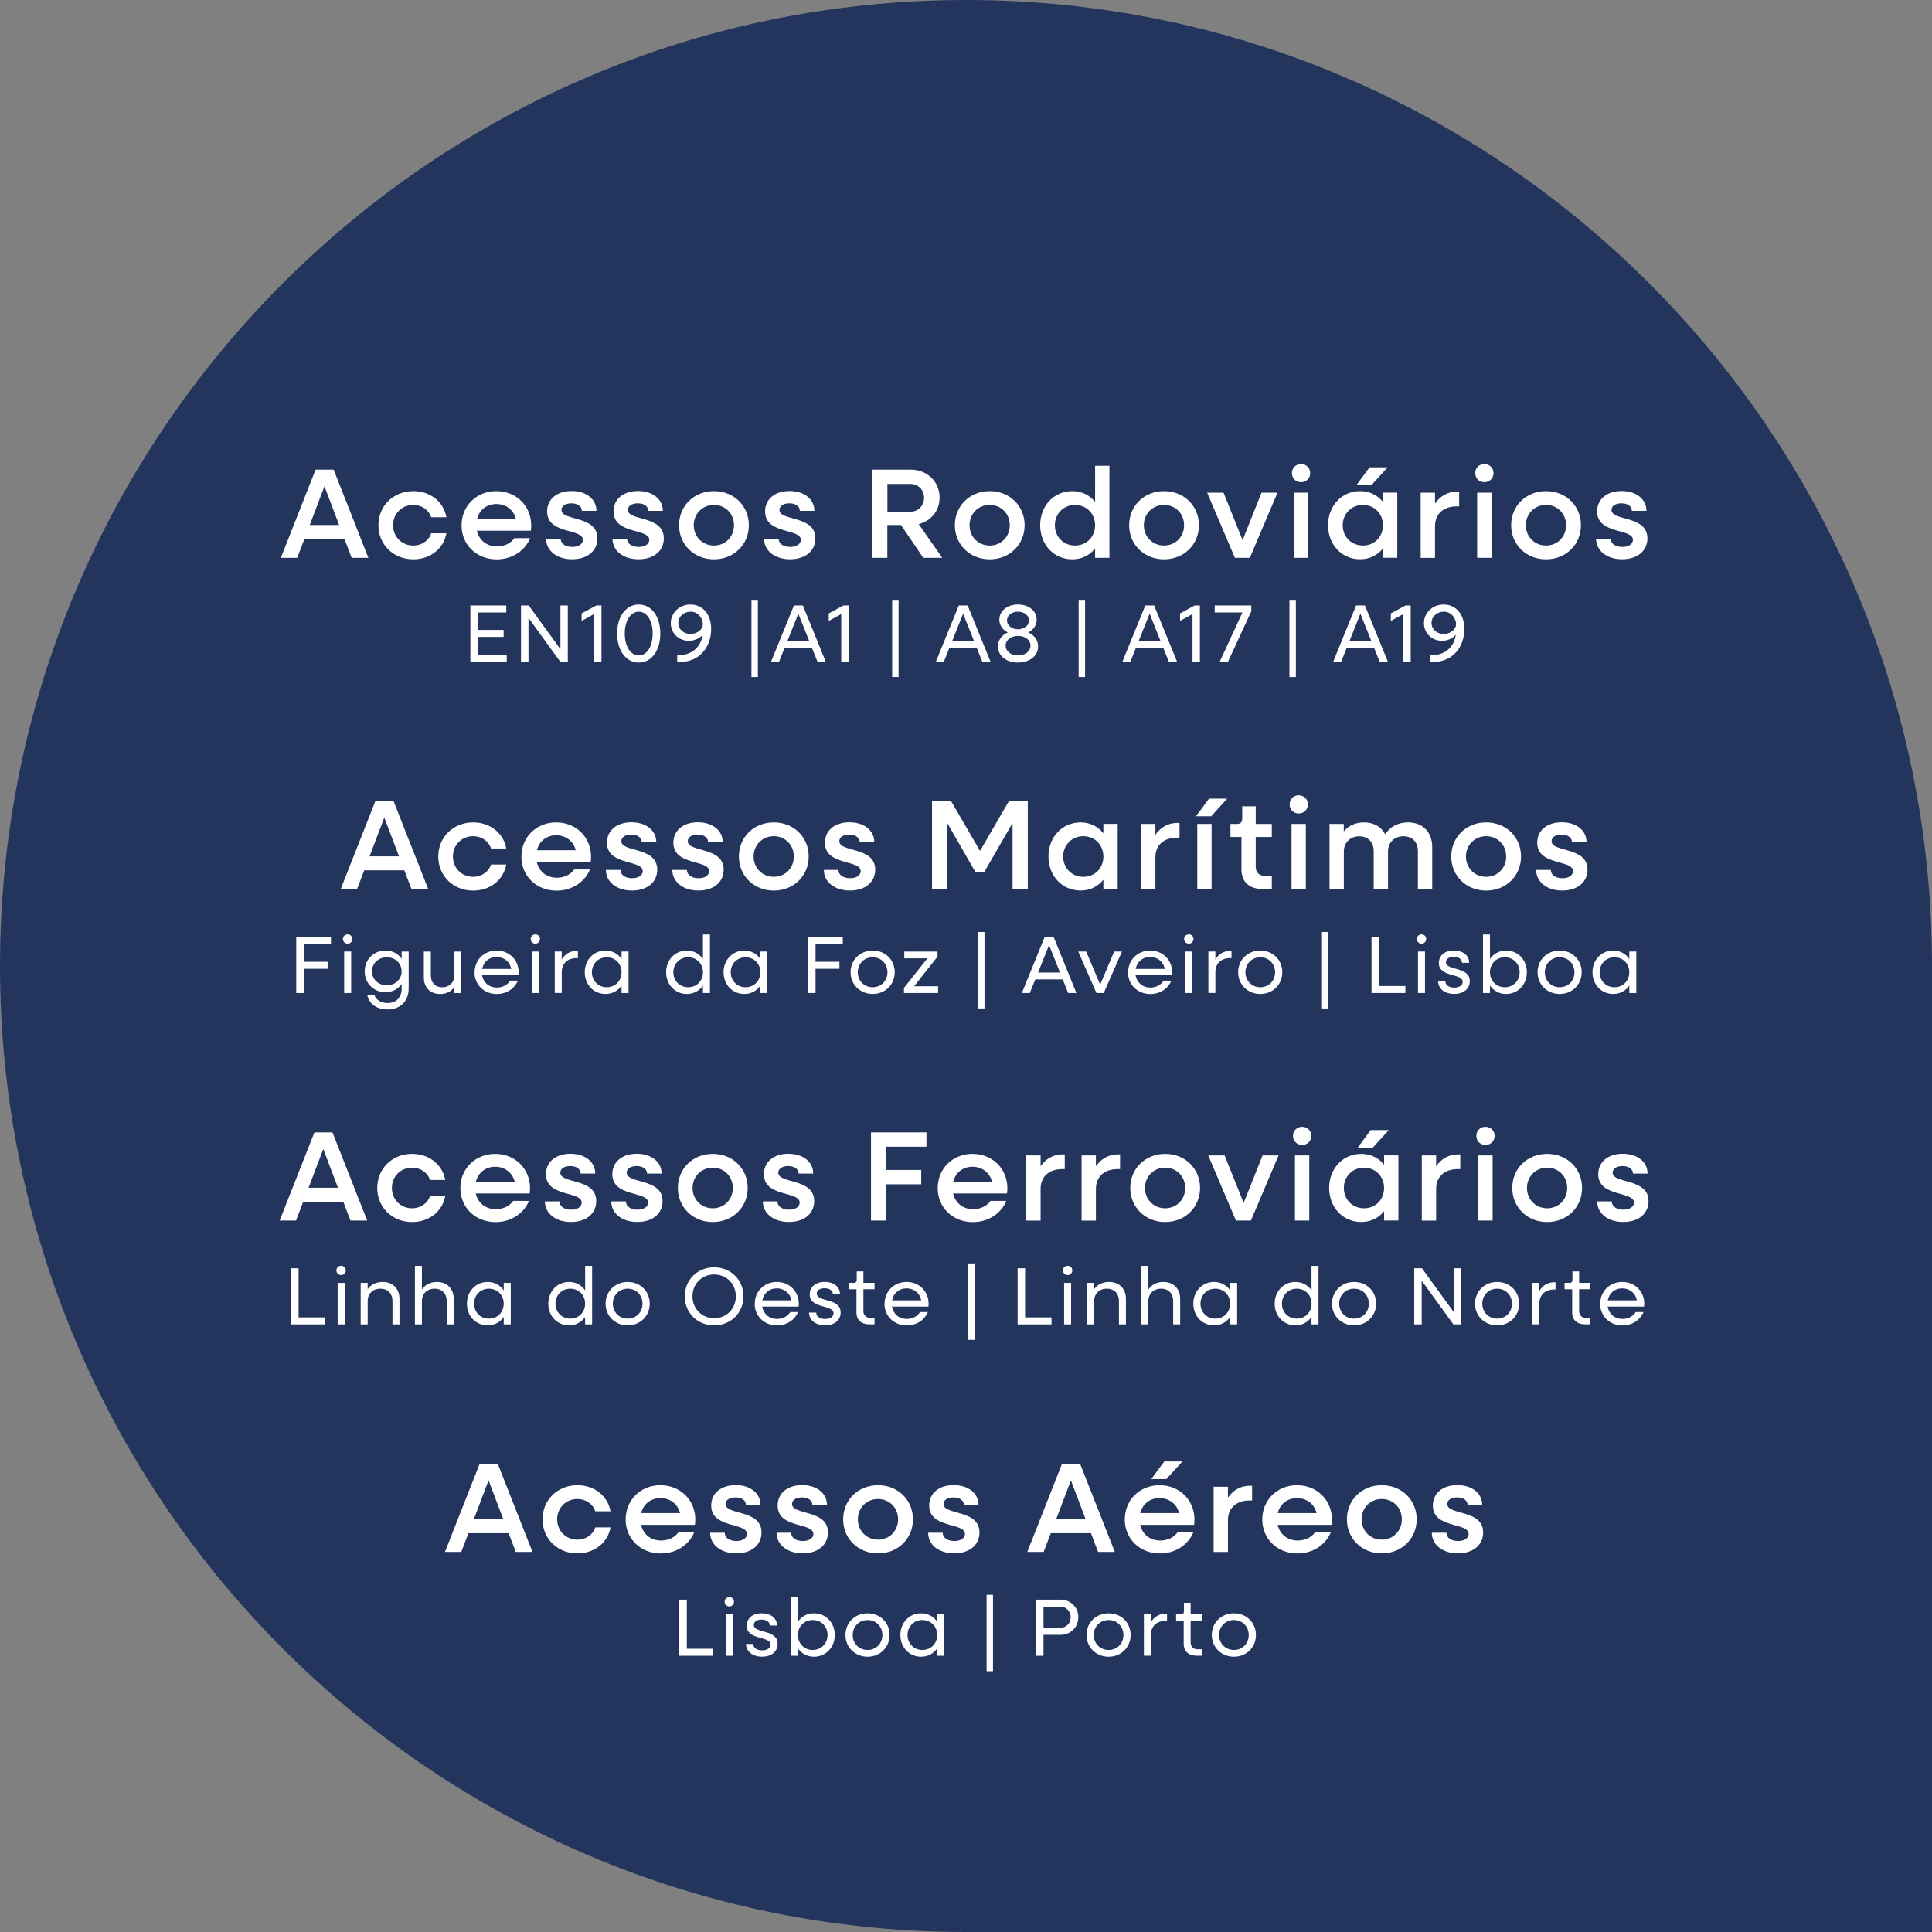 <svg xmlns="http://www.w3.org/2000/svg" id="Camada_2" viewBox="0 0 361.56 361.56"><rect x="0" y="0" width="361.56" height="361.56" fill="#808080" stroke="none"/><defs><style>      .cls-1 {        isolation: isolate;      }      .cls-2 {        fill: #fff;      }      .cls-3 {        fill: #23355d;      }    </style></defs><g id="Layer_1"><g><path class="cls-3" d="M180.78,0h0C280.55,0,361.56,81,361.56,180.78v180.78h-180.78C81,361.56,0,280.55,0,180.78h0C0,81,81,0,180.78,0Z"></path><g><g><g class="cls-1"><g class="cls-1"><path class="cls-2" d="M59.07,87.89h3.37l6.5,16.5h-3.13l-1.34-3.51h-7.51l-1.34,3.51h-3.06l6.5-16.5ZM63.47,98.25l-2.75-7.25-2.75,7.25h5.5Z"></path></g><g class="cls-1"><path class="cls-2" d="M70.82,98.29c0-3.63,2.8-6.38,6.53-6.38,3.18,0,5.69,2.01,6.19,4.88h-2.85c-.43-1.36-1.75-2.3-3.35-2.3-2.15,0-3.78,1.65-3.78,3.8s1.63,3.8,3.78,3.8c1.6,0,2.92-.93,3.35-2.3h2.85c-.5,2.87-3.01,4.88-6.19,4.88-3.73,0-6.53-2.75-6.53-6.38Z"></path><path class="cls-2" d="M86.38,98.29c0-3.63,2.8-6.38,6.5-6.38s6.53,2.75,6.53,6.41c0,.33-.02.69-.07,1h-10.09c.41,1.77,1.84,2.94,3.75,2.94,1.41,0,2.63-.62,3.25-1.55h2.96c-.98,2.37-3.37,3.97-6.26,3.97-3.78,0-6.58-2.75-6.58-6.38ZM89.28,97.12h7.27c-.41-1.67-1.84-2.8-3.66-2.8s-3.18,1.1-3.61,2.8Z"></path><path class="cls-2" d="M102.19,100.8h2.73c0,.93.88,1.55,2.18,1.55,1.2,0,1.98-.55,1.98-1.32,0-2.2-6.69-.98-6.69-5.31,0-2.37,1.89-3.83,4.59-3.83s4.64,1.51,4.64,3.71h-2.73c0-.84-.79-1.41-1.94-1.41s-1.87.5-1.87,1.24c0,2.13,6.72.96,6.72,5.31,0,2.37-1.89,3.92-4.73,3.92s-4.88-1.58-4.88-3.87Z"></path><path class="cls-2" d="M114.62,100.8h2.73c0,.93.88,1.55,2.18,1.55,1.2,0,1.98-.55,1.98-1.32,0-2.2-6.69-.98-6.69-5.31,0-2.37,1.89-3.83,4.59-3.83s4.64,1.51,4.64,3.71h-2.73c0-.84-.79-1.41-1.94-1.41s-1.87.5-1.87,1.24c0,2.13,6.72.96,6.72,5.31,0,2.37-1.89,3.92-4.73,3.92s-4.88-1.58-4.88-3.87Z"></path><path class="cls-2" d="M127.08,98.29c0-3.63,2.8-6.38,6.53-6.38s6.53,2.75,6.53,6.38-2.82,6.38-6.53,6.38-6.53-2.75-6.53-6.38ZM137.36,98.29c0-2.15-1.6-3.8-3.75-3.8s-3.78,1.65-3.78,3.8,1.63,3.8,3.78,3.8,3.75-1.65,3.75-3.8Z"></path><path class="cls-2" d="M142.98,100.8h2.73c0,.93.88,1.55,2.18,1.55,1.2,0,1.98-.55,1.98-1.32,0-2.2-6.69-.98-6.69-5.31,0-2.37,1.89-3.83,4.59-3.83s4.64,1.51,4.64,3.71h-2.73c0-.84-.79-1.41-1.94-1.41s-1.87.5-1.87,1.24c0,2.13,6.72.96,6.72,5.31,0,2.37-1.89,3.92-4.73,3.92s-4.88-1.58-4.88-3.87Z"></path></g><g class="cls-1"><path class="cls-2" d="M163.22,87.89h7.22c3.06,0,5.4,2.25,5.4,5.24,0,2.46-1.63,4.38-3.92,4.95l4.42,6.31h-3.56l-4.16-6.14h-2.56v6.14h-2.85v-16.5ZM166.07,90.57v5.19h4.3c1.46,0,2.56-1.12,2.56-2.61s-1.1-2.58-2.56-2.58h-4.3Z"></path></g><g class="cls-1"><path class="cls-2" d="M178.69,98.29c0-3.63,2.8-6.38,6.53-6.38s6.53,2.75,6.53,6.38-2.82,6.38-6.53,6.38-6.53-2.75-6.53-6.38ZM188.97,98.29c0-2.15-1.6-3.8-3.75-3.8s-3.78,1.65-3.78,3.8,1.63,3.8,3.78,3.8,3.75-1.65,3.75-3.8Z"></path><path class="cls-2" d="M194.66,98.29c0-3.63,2.56-6.38,6-6.38,1.79,0,3.28.77,4.28,2.03v-6.77h2.68v17.22h-2.68v-1.75c-1,1.27-2.49,2.03-4.28,2.03-3.44,0-6-2.75-6-6.38ZM204.94,98.29c0-2.15-1.6-3.8-3.75-3.8s-3.78,1.65-3.78,3.8,1.6,3.8,3.78,3.8,3.75-1.65,3.75-3.8Z"></path></g><g class="cls-1"><path class="cls-2" d="M211.31,98.29c0-3.63,2.8-6.38,6.53-6.38s6.53,2.75,6.53,6.38-2.82,6.38-6.53,6.38-6.53-2.75-6.53-6.38ZM221.59,98.29c0-2.15-1.6-3.8-3.75-3.8s-3.78,1.65-3.78,3.8,1.63,3.8,3.78,3.8,3.75-1.65,3.75-3.8Z"></path></g><g class="cls-1"><path class="cls-2" d="M225.92,92.2h3.06l3.56,8.89,3.54-8.89h2.99l-5.17,12.19h-2.8l-5.19-12.19Z"></path><path class="cls-2" d="M241.77,88.54c0-.98.74-1.7,1.7-1.7s1.72.72,1.72,1.7-.74,1.7-1.72,1.7-1.7-.74-1.7-1.7ZM242.13,92.2h2.68v12.19h-2.68v-12.19Z"></path><path class="cls-2" d="M248.53,98.29c0-3.63,2.56-6.38,6-6.38,1.79,0,3.28.77,4.28,2.03v-1.75h2.68v12.19h-2.68v-1.75c-1,1.27-2.49,2.03-4.28,2.03-3.44,0-6-2.75-6-6.38ZM258.81,98.29c0-2.15-1.6-3.8-3.75-3.8s-3.78,1.65-3.78,3.8,1.6,3.8,3.78,3.8,3.75-1.65,3.75-3.8ZM256.3,87.46h3.39l-3.01,3.3h-2.82l2.44-3.3Z"></path></g><g class="cls-1"><path class="cls-2" d="M265.87,92.2h2.68v2.03c.96-1.39,2.37-2.22,4.09-2.22h.43v2.75h-.43c-2.58,0-4.09,1.46-4.09,3.71v5.93h-2.68v-12.19Z"></path></g><g class="cls-1"><path class="cls-2" d="M276.08,88.54c0-.98.74-1.7,1.7-1.7s1.72.72,1.72,1.7-.74,1.7-1.72,1.7-1.7-.74-1.7-1.7ZM276.44,92.2h2.68v12.19h-2.68v-12.19Z"></path><path class="cls-2" d="M282.8,98.29c0-3.63,2.8-6.38,6.53-6.38s6.53,2.75,6.53,6.38-2.82,6.38-6.53,6.38-6.53-2.75-6.53-6.38ZM293.08,98.29c0-2.15-1.6-3.8-3.75-3.8s-3.78,1.65-3.78,3.8,1.63,3.8,3.78,3.8,3.75-1.65,3.75-3.8Z"></path><path class="cls-2" d="M298.7,100.8h2.73c0,.93.88,1.55,2.18,1.55,1.2,0,1.98-.55,1.98-1.32,0-2.2-6.7-.98-6.7-5.31,0-2.37,1.89-3.83,4.59-3.83s4.64,1.51,4.64,3.71h-2.73c0-.84-.79-1.41-1.94-1.41s-1.87.5-1.87,1.24c0,2.13,6.72.96,6.72,5.31,0,2.37-1.89,3.92-4.73,3.92s-4.88-1.58-4.88-3.87Z"></path></g></g><g class="cls-1"><g class="cls-1"><path class="cls-2" d="M88.03,113.31h6.72v1.31h-5.32v3.26h4.82v1.31h-4.82v3.32h5.4v1.31h-6.8v-10.5Z"></path><path class="cls-2" d="M97.51,113.31h1.44l5.93,8.18v-8.18h1.38v10.5h-1.43l-5.93-8.18v8.18h-1.4v-10.5Z"></path><path class="cls-2" d="M111.18,114.91l-2.34,1.29v-1.4l2.75-1.49h.97v10.5h-1.38v-8.9Z"></path></g><g class="cls-1"><path class="cls-2" d="M115.49,118.56c0-3.21,1.66-5.43,4.05-5.43s4.03,2.22,4.03,5.43-1.66,5.43-4.03,5.43-4.05-2.22-4.05-5.43ZM122.14,118.56c0-2.42-1.08-4.09-2.6-4.09s-2.62,1.67-2.62,4.09,1.08,4.09,2.62,4.09,2.6-1.67,2.6-4.09Z"></path></g><g class="cls-1"><path class="cls-2" d="M126.74,123.87v-1.31h.61c2.11,0,3.85-1.52,4.14-3.77-.56.68-1.54,1.13-2.57,1.13-1.93,0-3.39-1.43-3.39-3.32s1.61-3.47,3.68-3.47c2.25,0,3.88,1.75,3.88,4.58,0,3.56-2.37,6.16-5.74,6.16h-.61ZM131.54,116.83c0-.99-.82-2.36-2.3-2.36-1.23,0-2.3.88-2.3,2.1s1.03,2.07,2.28,2.07,2.31-.85,2.31-1.81Z"></path><path class="cls-2" d="M140.63,112.4h1.2v14.3h-1.2v-14.3Z"></path></g><g class="cls-1"><path class="cls-2" d="M148.59,113.31h1.66l4.27,10.5h-1.54l-1.02-2.54h-5.14l-1.02,2.54h-1.49l4.27-10.5ZM151.45,119.98l-2.05-5.14-2.05,5.14h4.11Z"></path></g><g class="cls-1"><path class="cls-2" d="M157.43,114.91l-2.34,1.29v-1.4l2.75-1.49h.97v10.5h-1.38v-8.9Z"></path><path class="cls-2" d="M166.96,112.4h1.2v14.3h-1.2v-14.3Z"></path></g><g class="cls-1"><path class="cls-2" d="M179.43,113.31h1.66l4.27,10.5h-1.54l-1.02-2.54h-5.14l-1.02,2.54h-1.49l4.28-10.5ZM182.29,119.98l-2.05-5.14-2.05,5.14h4.11Z"></path></g><g class="cls-1"><path class="cls-2" d="M186.76,120.98c0-1.19.71-2.13,1.84-2.62-.97-.49-1.58-1.34-1.58-2.4,0-1.66,1.49-2.83,3.48-2.83s3.5,1.17,3.5,2.83c0,1.06-.61,1.92-1.57,2.4,1.12.49,1.84,1.43,1.84,2.62,0,1.75-1.58,3.01-3.77,3.01s-3.74-1.26-3.74-3.01ZM192.85,120.83c0-1.05-1-1.83-2.34-1.83s-2.31.78-2.31,1.83,1,1.83,2.31,1.83,2.34-.78,2.34-1.83ZM192.57,116.11c0-.94-.9-1.64-2.07-1.64s-2.05.7-2.05,1.64.91,1.66,2.05,1.66,2.07-.71,2.07-1.66Z"></path><path class="cls-2" d="M201.86,112.4h1.2v14.3h-1.2v-14.3Z"></path></g><g class="cls-1"><path class="cls-2" d="M214.33,113.31h1.66l4.28,10.5h-1.54l-1.02-2.54h-5.14l-1.02,2.54h-1.49l4.27-10.5ZM217.19,119.98l-2.05-5.14-2.05,5.14h4.11Z"></path></g><g class="cls-1"><path class="cls-2" d="M223.17,114.91l-2.34,1.29v-1.4l2.75-1.49h.97v10.5h-1.38v-8.9Z"></path><path class="cls-2" d="M232.51,114.62h-5.19v-1.31h6.85v1.08l-4.35,9.42h-1.55l4.24-9.19Z"></path><path class="cls-2" d="M241.31,112.4h1.2v14.3h-1.2v-14.3Z"></path></g><g class="cls-1"><path class="cls-2" d="M253.78,113.31h1.66l4.28,10.5h-1.54l-1.02-2.54h-5.14l-1.02,2.54h-1.49l4.27-10.5ZM256.64,119.98l-2.05-5.14-2.05,5.14h4.11Z"></path></g><g class="cls-1"><path class="cls-2" d="M262.62,114.91l-2.34,1.29v-1.4l2.75-1.49h.97v10.5h-1.38v-8.9Z"></path><path class="cls-2" d="M267.69,123.87v-1.31h.61c2.11,0,3.85-1.52,4.14-3.77-.56.68-1.54,1.13-2.57,1.13-1.93,0-3.39-1.43-3.39-3.32s1.61-3.47,3.68-3.47c2.25,0,3.88,1.75,3.88,4.58,0,3.56-2.37,6.16-5.74,6.16h-.61ZM272.5,116.83c0-.99-.82-2.36-2.3-2.36-1.23,0-2.3.88-2.3,2.1s1.03,2.07,2.28,2.07,2.31-.85,2.31-1.81Z"></path></g></g></g><g><g class="cls-1"><g class="cls-1"><path class="cls-2" d="M58.85,211.92h3.37l6.5,16.5h-3.13l-1.34-3.51h-7.51l-1.34,3.51h-3.06l6.5-16.5ZM63.25,222.28l-2.75-7.25-2.75,7.25h5.5Z"></path></g><g class="cls-1"><path class="cls-2" d="M70.6,222.32c0-3.63,2.8-6.38,6.53-6.38,3.18,0,5.69,2.01,6.19,4.88h-2.85c-.43-1.36-1.75-2.3-3.35-2.3-2.15,0-3.78,1.65-3.78,3.8s1.63,3.8,3.78,3.8c1.6,0,2.92-.93,3.35-2.3h2.85c-.5,2.87-3.01,4.88-6.19,4.88-3.73,0-6.53-2.75-6.53-6.38Z"></path><path class="cls-2" d="M86.16,222.32c0-3.63,2.8-6.38,6.5-6.38s6.53,2.75,6.53,6.41c0,.33-.02.69-.07,1h-10.09c.41,1.77,1.84,2.94,3.75,2.94,1.41,0,2.63-.62,3.25-1.55h2.96c-.98,2.37-3.37,3.97-6.26,3.97-3.78,0-6.58-2.75-6.58-6.38ZM89.06,221.15h7.27c-.41-1.67-1.84-2.8-3.66-2.8s-3.18,1.1-3.61,2.8Z"></path><path class="cls-2" d="M101.97,224.83h2.73c0,.93.88,1.55,2.18,1.55,1.2,0,1.98-.55,1.98-1.32,0-2.2-6.69-.98-6.69-5.31,0-2.37,1.89-3.83,4.59-3.83s4.64,1.51,4.64,3.71h-2.73c0-.84-.79-1.41-1.94-1.41s-1.87.5-1.87,1.24c0,2.13,6.72.96,6.72,5.31,0,2.37-1.89,3.92-4.73,3.92s-4.88-1.58-4.88-3.87Z"></path><path class="cls-2" d="M114.4,224.83h2.73c0,.93.88,1.55,2.18,1.55,1.2,0,1.98-.55,1.98-1.32,0-2.2-6.7-.98-6.7-5.31,0-2.37,1.89-3.83,4.59-3.83s4.64,1.51,4.64,3.71h-2.73c0-.84-.79-1.41-1.94-1.41s-1.87.5-1.87,1.24c0,2.13,6.72.96,6.72,5.31,0,2.37-1.89,3.92-4.73,3.92s-4.88-1.58-4.88-3.87Z"></path><path class="cls-2" d="M126.86,222.32c0-3.63,2.8-6.38,6.53-6.38s6.53,2.75,6.53,6.38-2.82,6.38-6.53,6.38-6.53-2.75-6.53-6.38ZM137.14,222.32c0-2.15-1.6-3.8-3.75-3.8s-3.78,1.65-3.78,3.8,1.63,3.8,3.78,3.8,3.75-1.65,3.75-3.8Z"></path><path class="cls-2" d="M142.76,224.83h2.73c0,.93.88,1.55,2.18,1.55,1.2,0,1.98-.55,1.98-1.32,0-2.2-6.69-.98-6.69-5.31,0-2.37,1.89-3.83,4.59-3.83s4.64,1.51,4.64,3.71h-2.73c0-.84-.79-1.41-1.94-1.41s-1.87.5-1.87,1.24c0,2.13,6.72.96,6.72,5.31,0,2.37-1.89,3.92-4.73,3.92s-4.88-1.58-4.88-3.87Z"></path></g><g class="cls-1"><path class="cls-2" d="M163,211.92h10.38v2.68h-7.53v4.35h6.55v2.68h-6.55v6.79h-2.85v-16.5Z"></path></g><g class="cls-1"><path class="cls-2" d="M175.49,222.32c0-3.63,2.8-6.38,6.5-6.38s6.53,2.75,6.53,6.41c0,.33-.02.69-.07,1h-10.09c.41,1.77,1.84,2.94,3.75,2.94,1.41,0,2.63-.62,3.25-1.55h2.96c-.98,2.37-3.37,3.97-6.26,3.97-3.78,0-6.58-2.75-6.58-6.38ZM178.38,221.15h7.27c-.41-1.67-1.84-2.8-3.66-2.8s-3.18,1.1-3.61,2.8Z"></path><path class="cls-2" d="M192.06,216.23h2.68v2.03c.96-1.39,2.37-2.22,4.09-2.22h.43v2.75h-.43c-2.58,0-4.09,1.46-4.09,3.71v5.93h-2.68v-12.19Z"></path></g><g class="cls-1"><path class="cls-2" d="M202.41,216.23h2.68v2.03c.96-1.39,2.37-2.22,4.09-2.22h.43v2.75h-.43c-2.58,0-4.09,1.46-4.09,3.71v5.93h-2.68v-12.19Z"></path></g><g class="cls-1"><path class="cls-2" d="M211.52,222.32c0-3.63,2.8-6.38,6.53-6.38s6.53,2.75,6.53,6.38-2.82,6.38-6.53,6.38-6.53-2.75-6.53-6.38ZM221.8,222.32c0-2.15-1.6-3.8-3.75-3.8s-3.78,1.65-3.78,3.8,1.63,3.8,3.78,3.8,3.75-1.65,3.75-3.8Z"></path></g><g class="cls-1"><path class="cls-2" d="M226.12,216.23h3.06l3.56,8.89,3.54-8.89h2.99l-5.17,12.19h-2.8l-5.19-12.19Z"></path><path class="cls-2" d="M241.98,212.57c0-.98.74-1.7,1.7-1.7s1.72.72,1.72,1.7-.74,1.7-1.72,1.7-1.7-.74-1.7-1.7ZM242.34,216.23h2.68v12.19h-2.68v-12.19Z"></path><path class="cls-2" d="M248.74,222.32c0-3.63,2.56-6.38,6-6.38,1.79,0,3.28.77,4.28,2.03v-1.75h2.68v12.19h-2.68v-1.75c-1,1.27-2.49,2.03-4.28,2.03-3.44,0-6-2.75-6-6.38ZM259.02,222.32c0-2.15-1.6-3.8-3.75-3.8s-3.78,1.65-3.78,3.8,1.6,3.8,3.78,3.8,3.75-1.65,3.75-3.8ZM256.51,211.49h3.39l-3.01,3.3h-2.82l2.44-3.3Z"></path></g><g class="cls-1"><path class="cls-2" d="M266.08,216.23h2.68v2.03c.96-1.39,2.37-2.22,4.09-2.22h.43v2.75h-.43c-2.58,0-4.09,1.46-4.09,3.71v5.93h-2.68v-12.19Z"></path></g><g class="cls-1"><path class="cls-2" d="M276.29,212.57c0-.98.74-1.7,1.7-1.7s1.72.72,1.72,1.7-.74,1.7-1.72,1.7-1.7-.74-1.7-1.7ZM276.65,216.23h2.68v12.19h-2.68v-12.19Z"></path><path class="cls-2" d="M283.01,222.32c0-3.63,2.8-6.38,6.53-6.38s6.53,2.75,6.53,6.38-2.82,6.38-6.53,6.38-6.53-2.75-6.53-6.38ZM293.29,222.32c0-2.15-1.6-3.8-3.75-3.8s-3.78,1.65-3.78,3.8,1.62,3.8,3.78,3.8,3.75-1.65,3.75-3.8Z"></path><path class="cls-2" d="M298.91,224.83h2.72c0,.93.88,1.55,2.18,1.55,1.2,0,1.98-.55,1.98-1.32,0-2.2-6.69-.98-6.69-5.31,0-2.37,1.89-3.83,4.59-3.83s4.64,1.51,4.64,3.71h-2.73c0-.84-.79-1.41-1.94-1.41s-1.87.5-1.87,1.24c0,2.13,6.72.96,6.72,5.31,0,2.37-1.89,3.92-4.73,3.92s-4.88-1.58-4.88-3.87Z"></path></g></g><g class="cls-1"><g class="cls-1"><path class="cls-2" d="M54.48,237.35h1.4v9.19h4.94v1.31h-6.34v-10.5Z"></path><path class="cls-2" d="M62.96,237.75c0-.49.38-.87.88-.87s.87.38.87.87-.38.87-.87.87-.88-.37-.88-.87ZM63.19,240.09h1.31v7.76h-1.31v-7.76Z"></path><path class="cls-2" d="M67.5,240.09h1.31v1.17c.61-.87,1.58-1.35,2.8-1.35,1.89,0,3.15,1.25,3.15,3.15v4.79h-1.31v-4.38c0-1.38-.88-2.3-2.27-2.3s-2.37.93-2.37,2.33v4.35h-1.31v-7.76Z"></path></g><g class="cls-1"><path class="cls-2" d="M77.65,236.9h1.31v4.41c.61-.9,1.58-1.4,2.8-1.4,1.89,0,3.15,1.25,3.15,3.15v4.79h-1.31v-4.38c0-1.38-.88-2.3-2.27-2.3s-2.37.93-2.37,2.33v4.35h-1.31v-10.95Z"></path></g><g class="cls-1"><path class="cls-2" d="M87.38,243.97c0-2.31,1.66-4.06,3.88-4.06,1.29,0,2.36.61,3.01,1.58v-1.4h1.31v7.76h-1.31v-1.4c-.65.97-1.72,1.58-3.01,1.58-2.22,0-3.88-1.75-3.88-4.06ZM94.27,243.97c0-1.6-1.19-2.8-2.77-2.8s-2.78,1.2-2.78,2.8,1.19,2.8,2.78,2.8,2.77-1.2,2.77-2.8Z"></path><path class="cls-2" d="M102.61,243.97c0-2.31,1.66-4.06,3.88-4.06,1.29,0,2.36.61,3.01,1.58v-4.59h1.31v10.95h-1.31v-1.4c-.65.97-1.72,1.58-3.01,1.58-2.22,0-3.88-1.75-3.88-4.06ZM109.5,243.97c0-1.6-1.19-2.8-2.77-2.8s-2.78,1.2-2.78,2.8,1.19,2.8,2.78,2.8,2.77-1.2,2.77-2.8Z"></path><path class="cls-2" d="M113.33,243.97c0-2.31,1.78-4.06,4.14-4.06s4.12,1.75,4.12,4.06-1.78,4.06-4.12,4.06-4.14-1.75-4.14-4.06ZM120.24,243.97c0-1.6-1.19-2.8-2.77-2.8s-2.78,1.2-2.78,2.8,1.19,2.8,2.78,2.8,2.77-1.2,2.77-2.8Z"></path></g><g class="cls-1"><path class="cls-2" d="M128.15,242.6c0-3.09,2.37-5.43,5.49-5.43s5.49,2.34,5.49,5.43-2.36,5.43-5.49,5.43-5.49-2.34-5.49-5.43ZM137.71,242.6c0-2.33-1.75-4.09-4.06-4.09s-4.06,1.76-4.06,4.09,1.75,4.09,4.06,4.09,4.06-1.76,4.06-4.09Z"></path></g><g class="cls-1"><path class="cls-2" d="M141.25,243.97c0-2.31,1.78-4.06,4.12-4.06s4.12,1.75,4.12,4.06c0,.18-.02.38-.03.55h-6.82c.23,1.37,1.32,2.31,2.78,2.31,1.08,0,2.02-.52,2.46-1.29h1.46c-.61,1.49-2.11,2.5-3.94,2.5-2.39,0-4.17-1.75-4.17-4.06ZM142.66,243.35h5.45c-.23-1.29-1.32-2.24-2.74-2.24s-2.45.91-2.71,2.24Z"></path></g><g class="cls-1"><path class="cls-2" d="M151.41,245.64h1.34c0,.73.67,1.2,1.67,1.2.94,0,1.57-.44,1.57-1.07,0-1.67-4.46-.79-4.46-3.53,0-1.42,1.13-2.34,2.81-2.34s2.86.91,2.86,2.3h-1.34c0-.67-.61-1.11-1.54-1.11s-1.46.41-1.46,1c0,1.63,4.46.76,4.46,3.54,0,1.43-1.16,2.39-2.92,2.39s-3-.96-3-2.39Z"></path></g><g class="cls-1"><path class="cls-2" d="M160.28,245.57v-4.29h-1.42v-1.19h.91c.36,0,.56-.2.56-.58v-1.57h1.25v2.14h2.08v1.19h-2.08v4.08c0,.79.5,1.29,1.32,1.29h.76v1.2h-.94c-1.57,0-2.45-.84-2.45-2.28Z"></path></g><g class="cls-1"><path class="cls-2" d="M165.54,243.97c0-2.31,1.78-4.06,4.12-4.06s4.12,1.75,4.12,4.06c0,.18-.02.38-.03.55h-6.82c.23,1.37,1.32,2.31,2.78,2.31,1.08,0,2.02-.52,2.46-1.29h1.46c-.61,1.49-2.11,2.5-3.94,2.5-2.39,0-4.17-1.75-4.17-4.06ZM166.95,243.35h5.45c-.23-1.29-1.32-2.24-2.74-2.24s-2.45.91-2.71,2.24Z"></path><path class="cls-2" d="M181.17,236.44h1.2v14.3h-1.2v-14.3Z"></path><path class="cls-2" d="M190.44,237.35h1.4v9.19h4.94v1.31h-6.34v-10.5Z"></path><path class="cls-2" d="M198.92,237.75c0-.49.38-.87.88-.87s.87.38.87.87-.38.87-.87.87-.88-.37-.88-.87ZM199.14,240.09h1.31v7.76h-1.31v-7.76Z"></path><path class="cls-2" d="M203.45,240.09h1.31v1.17c.61-.87,1.58-1.35,2.8-1.35,1.89,0,3.15,1.25,3.15,3.15v4.79h-1.31v-4.38c0-1.38-.88-2.3-2.27-2.3s-2.37.93-2.37,2.33v4.35h-1.31v-7.76Z"></path></g><g class="cls-1"><path class="cls-2" d="M213.6,236.9h1.31v4.41c.61-.9,1.58-1.4,2.8-1.4,1.89,0,3.15,1.25,3.15,3.15v4.79h-1.31v-4.38c0-1.38-.88-2.3-2.27-2.3s-2.37.93-2.37,2.33v4.35h-1.31v-10.95Z"></path></g><g class="cls-1"><path class="cls-2" d="M223.32,243.97c0-2.31,1.66-4.06,3.88-4.06,1.29,0,2.36.61,3.01,1.58v-1.4h1.31v7.76h-1.31v-1.4c-.65.97-1.72,1.58-3.01,1.58-2.22,0-3.88-1.75-3.88-4.06ZM230.21,243.97c0-1.6-1.19-2.8-2.77-2.8s-2.78,1.2-2.78,2.8,1.19,2.8,2.78,2.8,2.77-1.2,2.77-2.8Z"></path><path class="cls-2" d="M238.55,243.97c0-2.31,1.66-4.06,3.88-4.06,1.29,0,2.36.61,3.01,1.58v-4.59h1.31v10.95h-1.31v-1.4c-.65.97-1.72,1.58-3.01,1.58-2.22,0-3.88-1.75-3.88-4.06ZM245.45,243.97c0-1.6-1.19-2.8-2.77-2.8s-2.78,1.2-2.78,2.8,1.19,2.8,2.78,2.8,2.77-1.2,2.77-2.8Z"></path><path class="cls-2" d="M249.27,243.97c0-2.31,1.78-4.06,4.14-4.06s4.12,1.75,4.12,4.06-1.78,4.06-4.12,4.06-4.14-1.75-4.14-4.06ZM256.17,243.97c0-1.6-1.19-2.8-2.77-2.8s-2.78,1.2-2.78,2.8,1.19,2.8,2.78,2.8,2.77-1.2,2.77-2.8Z"></path><path class="cls-2" d="M264.66,237.35h1.45l5.93,8.18v-8.18h1.38v10.5h-1.43l-5.93-8.18v8.18h-1.4v-10.5Z"></path><path class="cls-2" d="M276.04,243.97c0-2.31,1.78-4.06,4.14-4.06s4.12,1.75,4.12,4.06-1.78,4.06-4.12,4.06-4.14-1.75-4.14-4.06ZM282.95,243.97c0-1.6-1.19-2.8-2.77-2.8s-2.78,1.2-2.78,2.8,1.19,2.8,2.78,2.8,2.77-1.2,2.77-2.8Z"></path></g><g class="cls-1"><path class="cls-2" d="M286.77,240.09h1.31v1.48c.59-1,1.57-1.6,2.78-1.6h.24v1.35h-.24c-1.73,0-2.78,1.03-2.78,2.63v3.89h-1.31v-7.76Z"></path></g><g class="cls-1"><path class="cls-2" d="M294.22,245.57v-4.29h-1.42v-1.19h.91c.37,0,.56-.2.56-.58v-1.57h1.25v2.14h2.08v1.19h-2.08v4.08c0,.79.5,1.29,1.32,1.29h.76v1.2h-.94c-1.57,0-2.45-.84-2.45-2.28Z"></path></g><g class="cls-1"><path class="cls-2" d="M299.47,243.97c0-2.31,1.78-4.06,4.12-4.06s4.12,1.75,4.12,4.06c0,.18-.01.38-.03.55h-6.82c.23,1.37,1.32,2.31,2.78,2.31,1.08,0,2.02-.52,2.46-1.29h1.46c-.61,1.49-2.11,2.5-3.94,2.5-2.39,0-4.17-1.75-4.17-4.06ZM300.88,243.35h5.45c-.23-1.29-1.32-2.24-2.74-2.24s-2.45.91-2.71,2.24Z"></path></g></g></g><g><g class="cls-1"><g class="cls-1"><path class="cls-2" d="M70.27,149.89h3.37l6.5,16.5h-3.13l-1.34-3.51h-7.51l-1.34,3.51h-3.06l6.5-16.5ZM74.67,160.25l-2.75-7.25-2.75,7.25h5.5Z"></path></g><g class="cls-1"><path class="cls-2" d="M82.02,160.29c0-3.63,2.8-6.38,6.53-6.38,3.18,0,5.69,2.01,6.19,4.88h-2.85c-.43-1.36-1.75-2.3-3.35-2.3-2.15,0-3.78,1.65-3.78,3.8s1.63,3.8,3.78,3.8c1.6,0,2.92-.93,3.35-2.3h2.85c-.5,2.87-3.01,4.88-6.19,4.88-3.73,0-6.53-2.75-6.53-6.38Z"></path><path class="cls-2" d="M97.58,160.29c0-3.63,2.8-6.38,6.5-6.38s6.53,2.75,6.53,6.41c0,.33-.02.69-.07,1h-10.09c.41,1.77,1.84,2.94,3.75,2.94,1.41,0,2.63-.62,3.25-1.55h2.96c-.98,2.37-3.37,3.97-6.26,3.97-3.78,0-6.58-2.75-6.58-6.38ZM100.48,159.12h7.27c-.41-1.67-1.84-2.8-3.66-2.8s-3.18,1.1-3.61,2.8Z"></path><path class="cls-2" d="M113.39,162.8h2.73c0,.93.88,1.55,2.18,1.55,1.2,0,1.98-.55,1.98-1.32,0-2.2-6.69-.98-6.69-5.31,0-2.37,1.89-3.83,4.59-3.83s4.64,1.51,4.64,3.71h-2.73c0-.84-.79-1.41-1.94-1.41s-1.87.5-1.87,1.24c0,2.13,6.72.96,6.72,5.31,0,2.37-1.89,3.92-4.73,3.92s-4.88-1.58-4.88-3.87Z"></path><path class="cls-2" d="M125.82,162.8h2.73c0,.93.88,1.55,2.18,1.55,1.2,0,1.98-.55,1.98-1.32,0-2.2-6.69-.98-6.69-5.31,0-2.37,1.89-3.83,4.59-3.83s4.64,1.51,4.64,3.71h-2.73c0-.84-.79-1.41-1.94-1.41s-1.87.5-1.87,1.24c0,2.13,6.72.96,6.72,5.31,0,2.37-1.89,3.92-4.73,3.92s-4.88-1.58-4.88-3.87Z"></path><path class="cls-2" d="M138.28,160.29c0-3.63,2.8-6.38,6.53-6.38s6.53,2.75,6.53,6.38-2.82,6.38-6.53,6.38-6.53-2.75-6.53-6.38ZM148.56,160.29c0-2.15-1.6-3.8-3.75-3.8s-3.78,1.65-3.78,3.8,1.63,3.8,3.78,3.8,3.75-1.65,3.75-3.8Z"></path><path class="cls-2" d="M154.18,162.8h2.73c0,.93.88,1.55,2.18,1.55,1.2,0,1.98-.55,1.98-1.32,0-2.2-6.69-.98-6.69-5.31,0-2.37,1.89-3.83,4.59-3.83s4.64,1.51,4.64,3.71h-2.73c0-.84-.79-1.41-1.94-1.41s-1.87.5-1.87,1.24c0,2.13,6.72.96,6.72,5.31,0,2.37-1.89,3.92-4.73,3.92s-4.88-1.58-4.88-3.87Z"></path><path class="cls-2" d="M174.43,149.89h3.54l5.43,9.35,5.43-9.35h3.51v16.5h-2.85v-12.36l-5.31,9.18h-1.63l-5.28-9.18v12.36h-2.85v-16.5Z"></path><path class="cls-2" d="M196.21,160.29c0-3.63,2.56-6.38,6-6.38,1.79,0,3.28.77,4.28,2.03v-1.75h2.68v12.19h-2.68v-1.75c-1,1.27-2.49,2.03-4.28,2.03-3.44,0-6-2.75-6-6.38ZM206.49,160.29c0-2.15-1.6-3.8-3.75-3.8s-3.78,1.65-3.78,3.8,1.6,3.8,3.78,3.8,3.75-1.65,3.75-3.8Z"></path></g><g class="cls-1"><path class="cls-2" d="M213.54,154.2h2.68v2.03c.96-1.39,2.37-2.22,4.09-2.22h.43v2.75h-.43c-2.58,0-4.09,1.46-4.09,3.71v5.93h-2.68v-12.19Z"></path></g><g class="cls-1"><path class="cls-2" d="M226.26,149.46h3.4l-2.99,3.3h-2.85l2.44-3.3ZM224.06,154.2h2.68v12.19h-2.68v-12.19Z"></path><path class="cls-2" d="M232.33,162.64v-6h-2.06v-2.44h1.24c.62,0,.96-.33.96-.96v-2.34h2.53v3.3h3.01v2.44h-3.01v5.57c0,1.08.67,1.72,1.79,1.72h1.22v2.46h-1.6c-2.65,0-4.09-1.34-4.09-3.75Z"></path><path class="cls-2" d="M241.34,150.54c0-.98.74-1.7,1.7-1.7s1.72.72,1.72,1.7-.74,1.7-1.72,1.7-1.7-.74-1.7-1.7ZM241.7,154.2h2.68v12.19h-2.68v-12.19Z"></path></g><g class="cls-1"><path class="cls-2" d="M248.8,154.2h2.68v1.41c.91-1.1,2.2-1.7,3.78-1.7,1.84,0,3.25.84,3.97,2.22.93-1.43,2.42-2.22,4.3-2.22,2.7,0,4.5,1.82,4.5,4.57v7.91h-2.68v-7.12c0-1.67-1.05-2.77-2.7-2.77s-2.89,1.12-2.89,2.82v7.08h-2.68v-7.12c0-1.67-1.05-2.77-2.7-2.77s-2.89,1.12-2.89,2.82v7.08h-2.68v-12.19Z"></path></g><g class="cls-1"><path class="cls-2" d="M271.59,160.29c0-3.63,2.8-6.38,6.53-6.38s6.53,2.75,6.53,6.38-2.82,6.38-6.53,6.38-6.53-2.75-6.53-6.38ZM281.87,160.29c0-2.15-1.6-3.8-3.75-3.8s-3.78,1.65-3.78,3.8,1.63,3.8,3.78,3.8,3.75-1.65,3.75-3.8Z"></path><path class="cls-2" d="M287.49,162.8h2.73c0,.93.88,1.55,2.18,1.55,1.2,0,1.98-.55,1.98-1.32,0-2.2-6.7-.98-6.7-5.31,0-2.37,1.89-3.83,4.59-3.83s4.64,1.51,4.64,3.71h-2.73c0-.84-.79-1.41-1.94-1.41s-1.87.5-1.87,1.24c0,2.13,6.72.96,6.72,5.31,0,2.37-1.89,3.92-4.73,3.92s-4.88-1.58-4.88-3.87Z"></path></g></g><g class="cls-1"><g class="cls-1"><path class="cls-2" d="M55.44,175.33h6.5v1.31h-5.1v3.35h4.47v1.31h-4.47v4.53h-1.4v-10.5Z"></path><path class="cls-2" d="M64.18,175.73c0-.49.38-.87.88-.87s.87.38.87.87-.38.87-.87.87-.88-.37-.88-.87ZM64.41,178.07h1.31v7.76h-1.31v-7.76Z"></path><path class="cls-2" d="M68.26,181.77c0-2.21,1.67-3.88,3.88-3.88,1.31,0,2.37.59,3.03,1.54v-1.35h1.31v6.92c0,2.36-1.57,3.91-3.96,3.91-1.96,0-3.47-1.04-3.77-2.66h1.35c.26.88,1.23,1.46,2.43,1.46,1.6,0,2.63-1.03,2.63-2.66v-.91c-.65.94-1.72,1.54-3.03,1.54-2.21,0-3.88-1.69-3.88-3.89ZM75.16,181.77c0-1.48-1.19-2.62-2.77-2.62s-2.78,1.14-2.78,2.62,1.19,2.62,2.78,2.62,2.77-1.13,2.77-2.62Z"></path><path class="cls-2" d="M79.32,182.96v-4.88h1.31v4.5c0,1.31.84,2.18,2.13,2.18s2.27-.88,2.27-2.21v-4.47h1.31v7.76h-1.31v-1.13c-.59.84-1.51,1.31-2.68,1.31-1.81,0-3.03-1.22-3.03-3.06Z"></path><path class="cls-2" d="M88.82,181.95c0-2.31,1.78-4.06,4.12-4.06s4.12,1.75,4.12,4.06c0,.18-.02.38-.03.55h-6.82c.23,1.37,1.32,2.31,2.78,2.31,1.08,0,2.02-.52,2.46-1.29h1.46c-.61,1.49-2.11,2.5-3.94,2.5-2.39,0-4.17-1.75-4.17-4.06ZM90.23,181.33h5.45c-.23-1.29-1.32-2.24-2.74-2.24s-2.45.91-2.71,2.24Z"></path><path class="cls-2" d="M99.31,175.73c0-.49.38-.87.88-.87s.87.38.87.87-.38.87-.87.87-.88-.37-.88-.87ZM99.53,178.07h1.31v7.76h-1.31v-7.76Z"></path></g><g class="cls-1"><path class="cls-2" d="M103.82,178.07h1.31v1.48c.59-1,1.57-1.6,2.78-1.6h.24v1.35h-.24c-1.73,0-2.78,1.03-2.78,2.63v3.89h-1.31v-7.76Z"></path></g><g class="cls-1"><path class="cls-2" d="M109.43,181.95c0-2.31,1.66-4.06,3.88-4.06,1.29,0,2.36.61,3.01,1.58v-1.4h1.31v7.76h-1.31v-1.4c-.65.97-1.72,1.58-3.01,1.58-2.22,0-3.88-1.75-3.88-4.06ZM116.32,181.95c0-1.6-1.19-2.8-2.77-2.8s-2.78,1.2-2.78,2.8,1.19,2.8,2.78,2.8,2.77-1.2,2.77-2.8Z"></path><path class="cls-2" d="M124.66,181.95c0-2.31,1.66-4.06,3.88-4.06,1.29,0,2.36.61,3.01,1.58v-4.59h1.31v10.95h-1.31v-1.4c-.65.97-1.72,1.58-3.01,1.58-2.22,0-3.88-1.75-3.88-4.06ZM131.56,181.95c0-1.6-1.19-2.8-2.77-2.8s-2.78,1.2-2.78,2.8,1.19,2.8,2.78,2.8,2.77-1.2,2.77-2.8Z"></path><path class="cls-2" d="M135.41,181.95c0-2.31,1.66-4.06,3.88-4.06,1.29,0,2.36.61,3.01,1.58v-1.4h1.31v7.76h-1.31v-1.4c-.65.97-1.72,1.58-3.01,1.58-2.22,0-3.88-1.75-3.88-4.06ZM142.3,181.95c0-1.6-1.19-2.8-2.77-2.8s-2.78,1.2-2.78,2.8,1.19,2.8,2.78,2.8,2.77-1.2,2.77-2.8Z"></path></g><g class="cls-1"><path class="cls-2" d="M151.22,175.33h6.5v1.31h-5.1v3.35h4.47v1.31h-4.47v4.53h-1.4v-10.5Z"></path></g><g class="cls-1"><path class="cls-2" d="M159.18,181.95c0-2.31,1.78-4.06,4.14-4.06s4.12,1.75,4.12,4.06-1.78,4.06-4.12,4.06-4.14-1.75-4.14-4.06ZM166.08,181.95c0-1.6-1.19-2.8-2.77-2.8s-2.78,1.2-2.78,2.8,1.19,2.8,2.78,2.8,2.77-1.2,2.77-2.8Z"></path></g><g class="cls-1"><path class="cls-2" d="M169.16,184.89l4.4-5.55h-4.33v-1.26h6.22v.94l-4.38,5.55h4.49v1.26h-6.39v-.94Z"></path><path class="cls-2" d="M183.04,174.42h1.2v14.3h-1.2v-14.3Z"></path></g><g class="cls-1"><path class="cls-2" d="M195.51,175.33h1.66l4.27,10.5h-1.54l-1.02-2.54h-5.14l-1.02,2.54h-1.49l4.28-10.5ZM198.37,182l-2.05-5.14-2.05,5.14h4.11Z"></path></g><g class="cls-1"><path class="cls-2" d="M201.78,178.07h1.49l2.62,6.19,2.62-6.19h1.46l-3.41,7.76h-1.37l-3.41-7.76Z"></path></g><g class="cls-1"><path class="cls-2" d="M211.12,181.95c0-2.31,1.78-4.06,4.12-4.06s4.12,1.75,4.12,4.06c0,.18-.02.38-.03.55h-6.82c.23,1.37,1.32,2.31,2.78,2.31,1.08,0,2.02-.52,2.46-1.29h1.46c-.61,1.49-2.12,2.5-3.94,2.5-2.39,0-4.17-1.75-4.17-4.06ZM212.53,181.33h5.45c-.23-1.29-1.32-2.24-2.74-2.24s-2.45.91-2.71,2.24Z"></path><path class="cls-2" d="M221.6,175.73c0-.49.38-.87.88-.87s.87.38.87.87-.38.87-.87.87-.88-.37-.88-.87ZM221.83,178.07h1.31v7.76h-1.31v-7.76Z"></path></g><g class="cls-1"><path class="cls-2" d="M226.14,178.07h1.31v1.48c.59-1,1.57-1.6,2.78-1.6h.24v1.35h-.24c-1.73,0-2.78,1.03-2.78,2.63v3.89h-1.31v-7.76Z"></path></g><g class="cls-1"><path class="cls-2" d="M231.71,181.95c0-2.31,1.78-4.06,4.14-4.06s4.12,1.75,4.12,4.06-1.78,4.06-4.12,4.06-4.14-1.75-4.14-4.06ZM238.62,181.95c0-1.6-1.19-2.8-2.77-2.8s-2.78,1.2-2.78,2.8,1.19,2.8,2.78,2.8,2.77-1.2,2.77-2.8Z"></path><path class="cls-2" d="M247.4,174.42h1.2v14.3h-1.2v-14.3Z"></path><path class="cls-2" d="M256.67,175.33h1.4v9.19h4.94v1.31h-6.34v-10.5Z"></path><path class="cls-2" d="M265.15,175.73c0-.49.38-.87.88-.87s.87.38.87.87-.38.87-.87.87-.88-.37-.88-.87ZM265.37,178.07h1.31v7.76h-1.31v-7.76Z"></path></g><g class="cls-1"><path class="cls-2" d="M269.15,183.62h1.34c0,.73.67,1.2,1.67,1.2.94,0,1.57-.44,1.57-1.07,0-1.67-4.46-.79-4.46-3.53,0-1.42,1.13-2.34,2.81-2.34s2.86.91,2.86,2.3h-1.34c0-.67-.61-1.11-1.54-1.11s-1.46.41-1.46,1c0,1.63,4.46.76,4.46,3.54,0,1.43-1.16,2.39-2.92,2.39s-3-.96-3-2.39Z"></path></g><g class="cls-1"><path class="cls-2" d="M277.53,174.88h1.31v4.59c.65-.97,1.72-1.58,3.01-1.58,2.22,0,3.89,1.75,3.89,4.06s-1.67,4.06-3.89,4.06c-1.29,0-2.36-.61-3.01-1.58v1.4h-1.31v-10.95ZM284.39,181.95c0-1.6-1.19-2.8-2.78-2.8s-2.77,1.2-2.77,2.8,1.19,2.8,2.77,2.8,2.78-1.2,2.78-2.8Z"></path><path class="cls-2" d="M287.74,181.95c0-2.31,1.78-4.06,4.14-4.06s4.12,1.75,4.12,4.06-1.78,4.06-4.12,4.06-4.14-1.75-4.14-4.06ZM294.65,181.95c0-1.6-1.19-2.8-2.77-2.8s-2.78,1.2-2.78,2.8,1.19,2.8,2.78,2.8,2.77-1.2,2.77-2.8Z"></path><path class="cls-2" d="M298.02,181.95c0-2.31,1.66-4.06,3.88-4.06,1.29,0,2.36.61,3.01,1.58v-1.4h1.31v7.76h-1.31v-1.4c-.65.97-1.72,1.58-3.01,1.58-2.22,0-3.88-1.75-3.88-4.06ZM304.91,181.95c0-1.6-1.19-2.8-2.77-2.8s-2.78,1.2-2.78,2.8,1.19,2.8,2.78,2.8,2.77-1.2,2.77-2.8Z"></path></g></g></g><g><g class="cls-1"><g class="cls-1"><path class="cls-2" d="M89.78,273.93h3.37l6.5,16.5h-3.13l-1.34-3.51h-7.51l-1.34,3.51h-3.06l6.5-16.5ZM94.18,284.29l-2.75-7.25-2.75,7.25h5.5Z"></path></g><g class="cls-1"><path class="cls-2" d="M101.53,284.33c0-3.63,2.8-6.38,6.53-6.38,3.18,0,5.69,2.01,6.19,4.88h-2.85c-.43-1.36-1.75-2.3-3.35-2.3-2.15,0-3.78,1.65-3.78,3.8s1.63,3.8,3.78,3.8c1.6,0,2.92-.93,3.35-2.3h2.85c-.5,2.87-3.01,4.88-6.19,4.88-3.73,0-6.53-2.75-6.53-6.38Z"></path><path class="cls-2" d="M117.09,284.33c0-3.63,2.8-6.38,6.5-6.38s6.53,2.75,6.53,6.41c0,.33-.02.69-.07,1h-10.09c.41,1.77,1.84,2.94,3.75,2.94,1.41,0,2.63-.62,3.25-1.55h2.96c-.98,2.37-3.37,3.97-6.26,3.97-3.78,0-6.58-2.75-6.58-6.38ZM119.99,283.16h7.27c-.41-1.67-1.84-2.8-3.66-2.8s-3.18,1.1-3.61,2.8Z"></path><path class="cls-2" d="M132.9,286.84h2.73c0,.93.88,1.55,2.18,1.55,1.2,0,1.98-.55,1.98-1.32,0-2.2-6.69-.98-6.69-5.31,0-2.37,1.89-3.83,4.59-3.83s4.64,1.51,4.64,3.71h-2.73c0-.84-.79-1.41-1.94-1.41s-1.87.5-1.87,1.24c0,2.13,6.72.96,6.72,5.31,0,2.37-1.89,3.92-4.73,3.92s-4.88-1.58-4.88-3.87Z"></path><path class="cls-2" d="M145.33,286.84h2.73c0,.93.88,1.55,2.18,1.55,1.2,0,1.98-.55,1.98-1.32,0-2.2-6.69-.98-6.69-5.31,0-2.37,1.89-3.83,4.59-3.83s4.64,1.51,4.64,3.71h-2.73c0-.84-.79-1.41-1.94-1.41s-1.87.5-1.87,1.24c0,2.13,6.72.96,6.72,5.31,0,2.37-1.89,3.92-4.73,3.92s-4.88-1.58-4.88-3.87Z"></path><path class="cls-2" d="M157.79,284.33c0-3.63,2.8-6.38,6.53-6.38s6.53,2.75,6.53,6.38-2.82,6.38-6.53,6.38-6.53-2.75-6.53-6.38ZM168.07,284.33c0-2.15-1.6-3.8-3.75-3.8s-3.78,1.65-3.78,3.8,1.63,3.8,3.78,3.8,3.75-1.65,3.75-3.8Z"></path><path class="cls-2" d="M173.69,286.84h2.73c0,.93.88,1.55,2.18,1.55,1.2,0,1.98-.55,1.98-1.32,0-2.2-6.69-.98-6.69-5.31,0-2.37,1.89-3.83,4.59-3.83s4.64,1.51,4.64,3.71h-2.73c0-.84-.79-1.41-1.94-1.41s-1.87.5-1.87,1.24c0,2.13,6.72.96,6.72,5.31,0,2.37-1.89,3.92-4.73,3.92s-4.88-1.58-4.88-3.87Z"></path></g><g class="cls-1"><path class="cls-2" d="M198.76,273.93h3.37l6.5,16.5h-3.13l-1.34-3.51h-7.51l-1.34,3.51h-3.06l6.5-16.5ZM203.16,284.29l-2.75-7.25-2.75,7.25h5.5Z"></path></g><g class="cls-1"><path class="cls-2" d="M210.5,284.33c0-3.63,2.8-6.38,6.5-6.38s6.53,2.75,6.53,6.41c0,.33-.02.69-.07,1h-10.09c.41,1.77,1.84,2.94,3.75,2.94,1.41,0,2.63-.62,3.25-1.55h2.96c-.98,2.37-3.37,3.97-6.26,3.97-3.78,0-6.58-2.75-6.58-6.38ZM213.39,283.16h7.27c-.41-1.67-1.84-2.8-3.66-2.8s-3.18,1.1-3.61,2.8ZM217.88,273.5h3.4l-3.01,3.3h-2.82l2.44-3.3Z"></path></g><g class="cls-1"><path class="cls-2" d="M227.12,278.24h2.68v2.03c.96-1.39,2.37-2.22,4.09-2.22h.43v2.75h-.43c-2.58,0-4.09,1.46-4.09,3.71v5.93h-2.68v-12.19Z"></path></g><g class="cls-1"><path class="cls-2" d="M236.23,284.33c0-3.63,2.8-6.38,6.5-6.38s6.53,2.75,6.53,6.41c0,.33-.02.69-.07,1h-10.09c.41,1.77,1.84,2.94,3.75,2.94,1.41,0,2.63-.62,3.25-1.55h2.96c-.98,2.37-3.37,3.97-6.26,3.97-3.78,0-6.58-2.75-6.58-6.38ZM239.12,283.16h7.27c-.41-1.67-1.84-2.8-3.66-2.8s-3.18,1.1-3.61,2.8Z"></path><path class="cls-2" d="M252.06,284.33c0-3.63,2.8-6.38,6.53-6.38s6.53,2.75,6.53,6.38-2.82,6.38-6.53,6.38-6.53-2.75-6.53-6.38ZM262.34,284.33c0-2.15-1.6-3.8-3.75-3.8s-3.78,1.65-3.78,3.8,1.63,3.8,3.78,3.8,3.75-1.65,3.75-3.8Z"></path><path class="cls-2" d="M267.96,286.84h2.73c0,.93.88,1.55,2.18,1.55,1.2,0,1.98-.55,1.98-1.32,0-2.2-6.7-.98-6.7-5.31,0-2.37,1.89-3.83,4.59-3.83s4.64,1.51,4.64,3.71h-2.73c0-.84-.79-1.41-1.94-1.41s-1.87.5-1.87,1.24c0,2.13,6.72.96,6.72,5.31,0,2.37-1.89,3.92-4.73,3.92s-4.88-1.58-4.88-3.87Z"></path></g></g><g class="cls-1"><g class="cls-1"><path class="cls-2" d="M127.13,299.36h1.4v9.19h4.94v1.31h-6.34v-10.5Z"></path><path class="cls-2" d="M135.61,299.76c0-.49.38-.87.88-.87s.87.38.87.87-.38.87-.87.87-.88-.37-.88-.87ZM135.84,302.1h1.31v7.76h-1.31v-7.76Z"></path></g><g class="cls-1"><path class="cls-2" d="M139.62,307.65h1.34c0,.73.67,1.2,1.67,1.2.94,0,1.57-.44,1.57-1.07,0-1.67-4.46-.79-4.46-3.53,0-1.42,1.13-2.34,2.81-2.34s2.86.91,2.86,2.3h-1.34c0-.67-.61-1.11-1.54-1.11s-1.46.41-1.46,1c0,1.63,4.46.76,4.46,3.54,0,1.43-1.16,2.39-2.92,2.39s-3-.96-3-2.39Z"></path></g><g class="cls-1"><path class="cls-2" d="M148.01,298.91h1.31v4.59c.65-.97,1.72-1.58,3.01-1.58,2.22,0,3.89,1.75,3.89,4.06s-1.67,4.06-3.89,4.06c-1.29,0-2.36-.61-3.01-1.58v1.4h-1.31v-10.95ZM154.87,305.98c0-1.6-1.19-2.8-2.78-2.8s-2.77,1.2-2.77,2.8,1.19,2.8,2.77,2.8,2.78-1.2,2.78-2.8Z"></path><path class="cls-2" d="M158.22,305.98c0-2.31,1.78-4.06,4.14-4.06s4.12,1.75,4.12,4.06-1.78,4.06-4.12,4.06-4.14-1.75-4.14-4.06ZM165.13,305.98c0-1.6-1.19-2.8-2.77-2.8s-2.78,1.2-2.78,2.8,1.19,2.8,2.78,2.8,2.77-1.2,2.77-2.8Z"></path><path class="cls-2" d="M168.5,305.98c0-2.31,1.66-4.06,3.88-4.06,1.29,0,2.36.61,3.01,1.58v-1.4h1.31v7.76h-1.31v-1.4c-.65.97-1.72,1.58-3.01,1.58-2.22,0-3.88-1.75-3.88-4.06ZM175.39,305.98c0-1.6-1.19-2.8-2.77-2.8s-2.78,1.2-2.78,2.8,1.19,2.8,2.78,2.8,2.77-1.2,2.77-2.8Z"></path><path class="cls-2" d="M184.63,298.45h1.2v14.3h-1.2v-14.3Z"></path></g><g class="cls-1"><path class="cls-2" d="M193.88,299.36h4.56c1.92,0,3.36,1.42,3.36,3.3s-1.45,3.29-3.36,3.29h-3.16v3.91h-1.4v-10.5ZM195.28,300.67v3.97h3.13c1.11,0,1.96-.84,1.96-1.98s-.85-1.99-1.96-1.99h-3.13Z"></path></g><g class="cls-1"><path class="cls-2" d="M203.33,305.98c0-2.31,1.78-4.06,4.14-4.06s4.12,1.75,4.12,4.06-1.78,4.06-4.12,4.06-4.14-1.75-4.14-4.06ZM210.24,305.98c0-1.6-1.19-2.8-2.77-2.8s-2.78,1.2-2.78,2.8,1.19,2.8,2.78,2.8,2.77-1.2,2.77-2.8Z"></path></g><g class="cls-1"><path class="cls-2" d="M214.07,302.1h1.31v1.48c.59-1,1.57-1.6,2.78-1.6h.24v1.35h-.24c-1.73,0-2.78,1.03-2.78,2.63v3.89h-1.31v-7.76Z"></path></g><g class="cls-1"><path class="cls-2" d="M221.52,307.58v-4.29h-1.42v-1.19h.91c.36,0,.56-.2.56-.58v-1.57h1.25v2.14h2.08v1.19h-2.08v4.08c0,.79.5,1.29,1.32,1.29h.76v1.2h-.94c-1.57,0-2.45-.84-2.45-2.28Z"></path></g><g class="cls-1"><path class="cls-2" d="M226.78,305.98c0-2.31,1.78-4.06,4.14-4.06s4.12,1.75,4.12,4.06-1.78,4.06-4.12,4.06-4.14-1.75-4.14-4.06ZM233.69,305.98c0-1.6-1.19-2.8-2.77-2.8s-2.78,1.2-2.78,2.8,1.19,2.8,2.78,2.8,2.77-1.2,2.77-2.8Z"></path></g></g></g></g></g></g></svg>